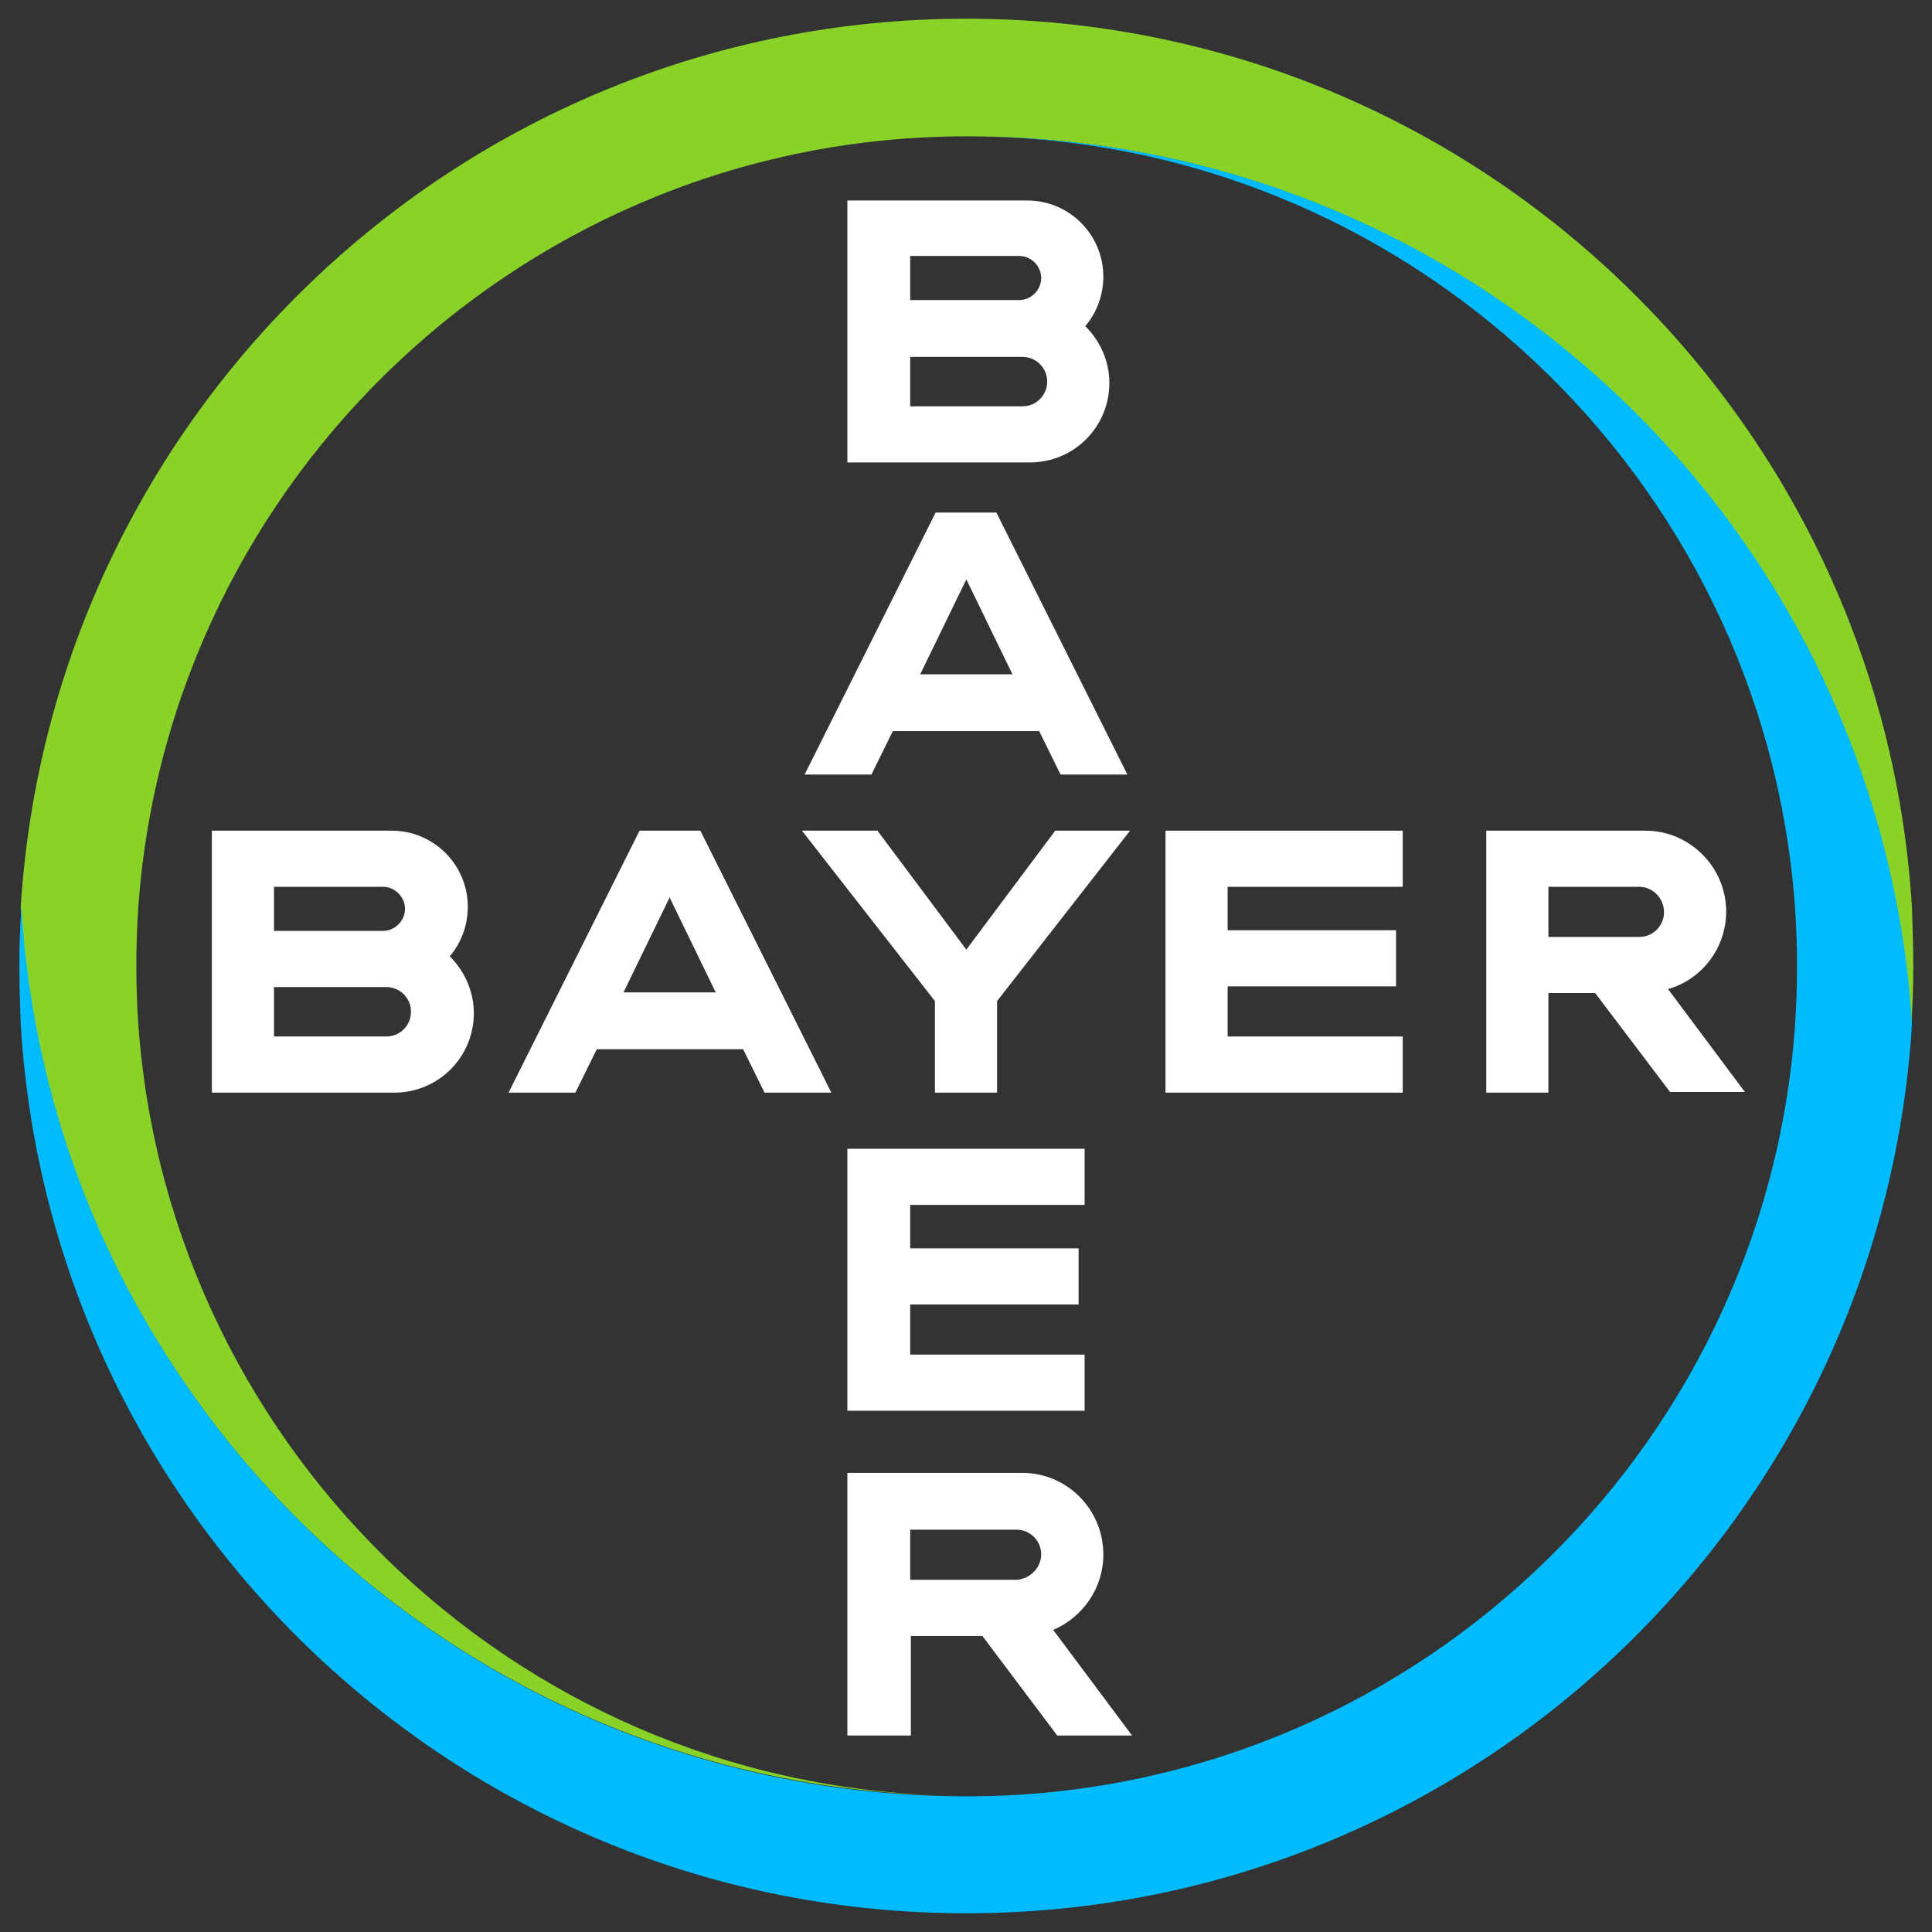 <?xml version="1.0" encoding="utf-8"?>
<!-- Generator: Adobe Illustrator 22.1.0, SVG Export Plug-In . SVG Version: 6.00 Build 0)  -->
<svg version="1.1" id="Bayer_Cross" xmlns="http://www.w3.org/2000/svg" xmlns:xlink="http://www.w3.org/1999/xlink" x="0px"
	 y="0px" viewBox="0 0 289.1 289.1" style="enable-background:new 0 0 289.1 289.1;" xml:space="preserve">
<rect x="0" y="0" width="289.1" height="289.1" fill="#333333" stroke="none"/>
<style type="text/css">
	.st0{fill:#FFFFFF;}
	.st1{fill:#89D329;}
	.st2{fill:#00BCFF;}
</style>
<g>
	<g>
		<path class="st0" d="M136.2,44.9h16.3c1.8,0,3.3-1.5,3.3-3.3c0-1.8-1.5-3.3-3.3-3.3h-16.3V44.9z M136.2,60.8H153
			c2.1,0,3.7-1.7,3.7-3.7c0-2.1-1.7-3.7-3.7-3.7h-16.8V60.8z M162.4,48.8c2.2,2.2,3.6,5.2,3.6,8.5c0,6.6-5.3,11.9-11.9,11.9h-27.3
			V30l26.9,0c6.3,0,11.4,5.1,11.4,11.4C165.1,44.2,164.1,46.8,162.4,48.8z"/>
		<path class="st0" d="M168.7,115.9h-10l-3.2-6.5h-21.9l-3.2,6.5h-10L140,76.7h9.1L168.7,115.9z M144.6,86.7l-6.9,14.2h13.8
			L144.6,86.7z"/>
		<polygon class="st0" points="157.9,124.3 169.1,124.3 149.2,149.8 149.2,163.5 139.9,163.5 139.9,149.8 120,124.3 131.3,124.3 
			144.6,142.1 		"/>
		<polygon class="st0" points="209.9,124.3 209.9,132.7 183.7,132.7 183.7,139.2 208.9,139.2 208.9,147.6 183.7,147.6 183.7,155.1 
			209.9,155.1 209.9,163.5 174.4,163.5 174.4,124.3 		"/>
		<path class="st0" d="M238.7,148.6h-7v14.9h-9.3v-39.2h23.8c6.7,0,12.1,5.5,12.1,12.1c0,5.5-3.7,10.2-8.7,11.6l11.5,15.4h-11.2
			L238.7,148.6z M245.3,132.7h-13.6v7.5h13.6c2.1,0,3.7-1.7,3.7-3.7C249,134.4,247.3,132.7,245.3,132.7z"/>
		<path class="st0" d="M124.4,163.5h-10l-3.2-6.5H89.3l-3.2,6.5h-10l19.6-39.2h9.1L124.4,163.5z M100.2,134.3l-6.9,14.2h13.8
			L100.2,134.3z"/>
		<path class="st0" d="M41,139.3h16.3c1.8,0,3.3-1.5,3.3-3.3c0-1.8-1.5-3.3-3.3-3.3l-16.3,0V139.3z M41,155.1h16.8
			c2.1,0,3.7-1.7,3.7-3.7c0-2.1-1.7-3.7-3.7-3.7H41V155.1z M67.3,143.1c2.2,2.2,3.6,5.2,3.6,8.5c0,6.6-5.3,11.9-11.9,11.9H31.7
			v-39.2h26.9c6.3,0,11.4,5.1,11.4,11.4C70,138.5,69,141.1,67.3,143.1z"/>
		<polygon class="st0" points="162.3,171.9 162.3,180.3 136.2,180.3 136.2,186.8 161.4,186.8 161.4,195.2 136.2,195.2 136.2,202.7 
			162.3,202.7 162.3,211.1 126.8,211.1 126.8,171.9 		"/>
		<path class="st0" d="M155.8,232.6c0-2.1-1.7-3.7-3.7-3.7h-15.9v7.5h15.9C154.1,236.3,155.8,234.6,155.8,232.6z M126.8,259.6v-39.2
			H153c6.7,0,12.1,5.5,12.1,12.2c0,5.1-3.1,9.4-7.5,11.3l11.8,15.8h-11.2l-11.2-14.9h-10.7v14.9H126.8z"/>
	</g>
	<path class="st1" d="M286.1,135.8c-4.5-74.2-66.1-133-141.5-133C69.3,2.8,7.7,61.6,3.1,135.8c0.2,3,0.4,5.9,0.8,8.8
		C7,169.3,16.4,192,30.5,211c25.8,35,67.3,57.7,114.1,57.7c-65.5,0-119.3-51-123.9-115.4c-0.2-2.9-0.3-5.8-0.3-8.8
		c0-3,0.1-5.9,0.3-8.8C25.3,71.4,79.1,20.4,144.6,20.4c46.8,0,88.3,22.7,114.1,57.7c14.1,19.1,23.5,41.8,26.5,66.6
		c0.4,2.9,0.6,5.8,0.8,8.7c0.2-2.9,0.3-5.8,0.3-8.8C286.3,141.6,286.2,138.7,286.1,135.8"/>
	<path class="st2" d="M3.1,153.3c4.5,74.2,66.1,133,141.5,133c75.3,0,136.9-58.8,141.5-133c-0.2-3-0.4-5.9-0.8-8.8
		c-3.1-24.7-12.5-47.4-26.5-66.4c-25.8-35-67.3-57.7-114.1-57.7c65.5,0,119.3,51,123.9,115.4c0.2,2.9,0.3,5.8,0.3,8.8
		c0,3-0.1,5.9-0.3,8.8c-4.5,64.4-58.3,115.4-123.9,115.4c-46.8,0-88.3-22.7-114.1-57.7C16.4,191.9,7,169.2,4,144.5
		c-0.4-2.9-0.6-5.8-0.8-8.7c-0.2,2.9-0.3,5.8-0.3,8.8C2.9,147.5,3,150.4,3.1,153.3"/>
</g>
</svg>
